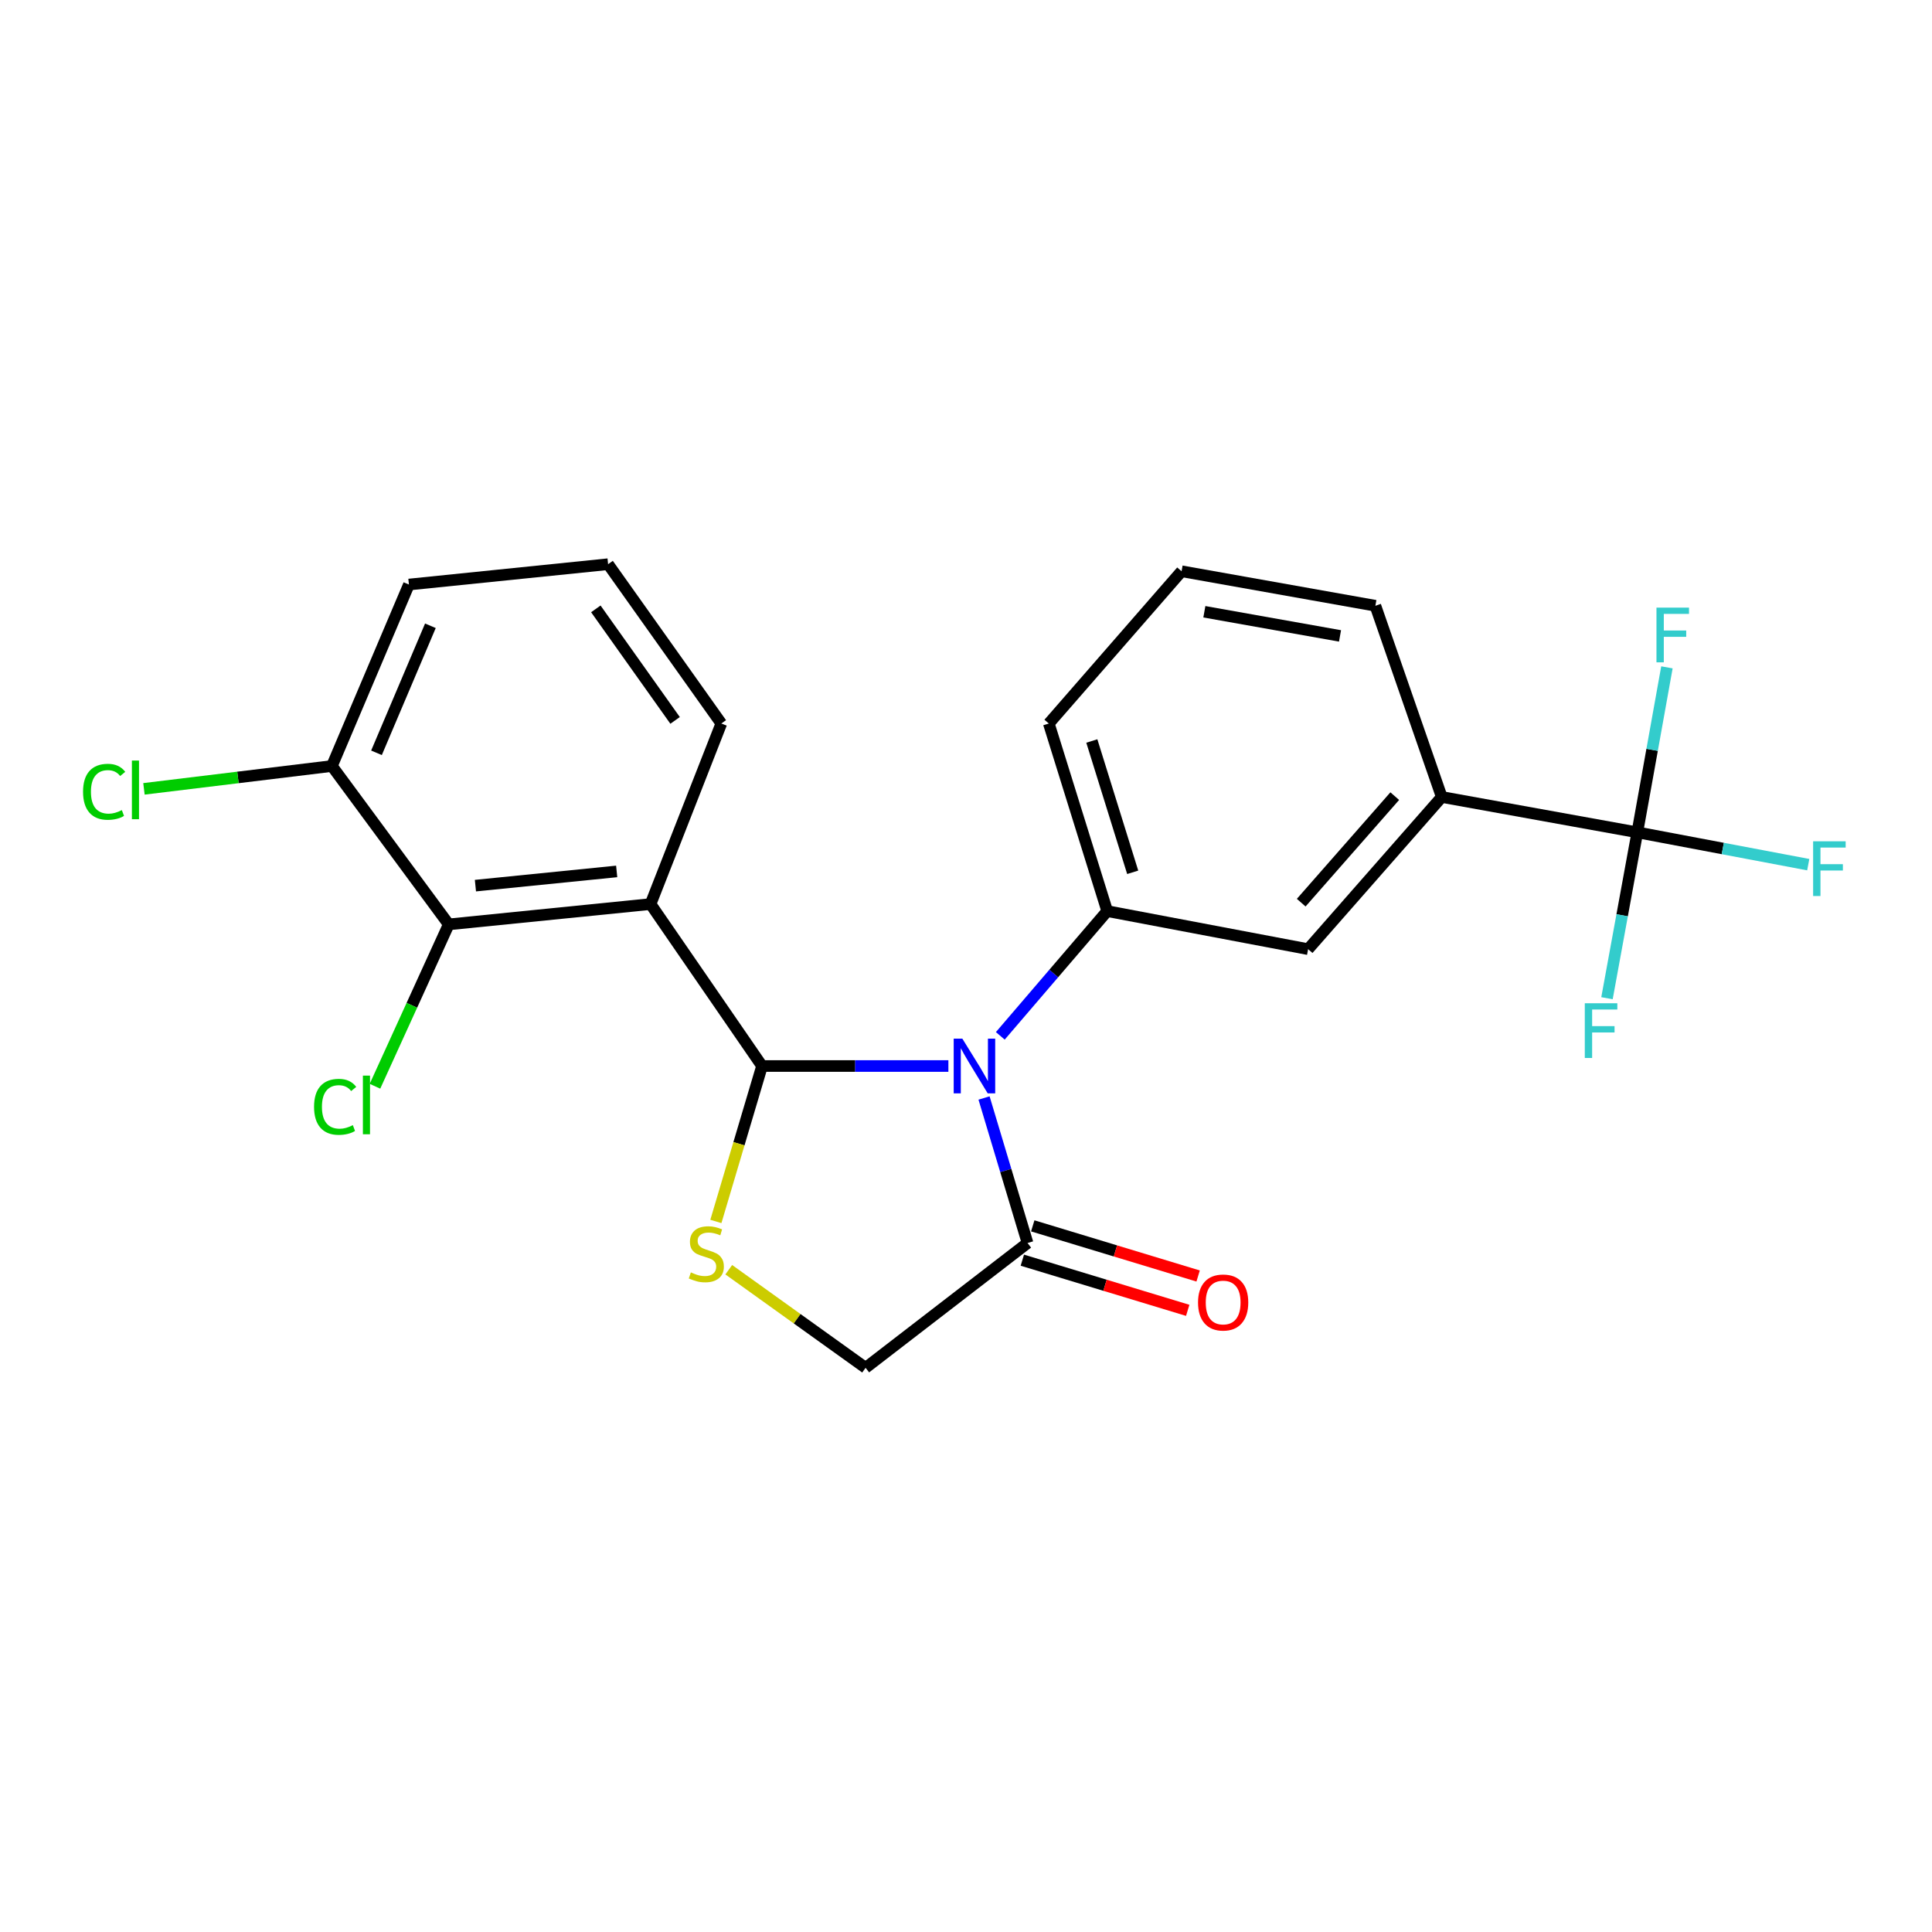 <?xml version='1.0' encoding='iso-8859-1'?>
<svg version='1.1' baseProfile='full'
              xmlns='http://www.w3.org/2000/svg'
                      xmlns:rdkit='http://www.rdkit.org/xml'
                      xmlns:xlink='http://www.w3.org/1999/xlink'
                  xml:space='preserve'
width='1000px' height='1000px' viewBox='0 0 1000 1000'>
<!-- END OF HEADER -->
<rect style='opacity:1.0;fill:#FFFFFF;stroke:none' width='1000' height='1000' x='0' y='0'> </rect>
<path class='bond-0' d='M 394.432,551.767 L 442.658,551.767' style='fill:none;fill-rule:evenodd;stroke:#000000;stroke-width:6px;stroke-linecap:butt;stroke-linejoin:miter;stroke-opacity:1' />
<path class='bond-0' d='M 442.658,551.767 L 490.885,551.767' style='fill:none;fill-rule:evenodd;stroke:#0000FF;stroke-width:6px;stroke-linecap:butt;stroke-linejoin:miter;stroke-opacity:1' />
<path class='bond-1' d='M 394.432,551.767 L 336.723,467.947' style='fill:none;fill-rule:evenodd;stroke:#000000;stroke-width:6px;stroke-linecap:butt;stroke-linejoin:miter;stroke-opacity:1' />
<path class='bond-2' d='M 394.432,551.767 L 382.483,591.995' style='fill:none;fill-rule:evenodd;stroke:#000000;stroke-width:6px;stroke-linecap:butt;stroke-linejoin:miter;stroke-opacity:1' />
<path class='bond-2' d='M 382.483,591.995 L 370.534,632.222' style='fill:none;fill-rule:evenodd;stroke:#CCCC00;stroke-width:6px;stroke-linecap:butt;stroke-linejoin:miter;stroke-opacity:1' />
<path class='bond-3' d='M 517.753,536.156 L 545.422,503.872' style='fill:none;fill-rule:evenodd;stroke:#0000FF;stroke-width:6px;stroke-linecap:butt;stroke-linejoin:miter;stroke-opacity:1' />
<path class='bond-3' d='M 545.422,503.872 L 573.09,471.589' style='fill:none;fill-rule:evenodd;stroke:#000000;stroke-width:6px;stroke-linecap:butt;stroke-linejoin:miter;stroke-opacity:1' />
<path class='bond-4' d='M 509.338,568.319 L 520.597,605.852' style='fill:none;fill-rule:evenodd;stroke:#0000FF;stroke-width:6px;stroke-linecap:butt;stroke-linejoin:miter;stroke-opacity:1' />
<path class='bond-4' d='M 520.597,605.852 L 531.856,643.386' style='fill:none;fill-rule:evenodd;stroke:#000000;stroke-width:6px;stroke-linecap:butt;stroke-linejoin:miter;stroke-opacity:1' />
<path class='bond-6' d='M 336.723,467.947 L 232.27,478.46' style='fill:none;fill-rule:evenodd;stroke:#000000;stroke-width:6px;stroke-linecap:butt;stroke-linejoin:miter;stroke-opacity:1' />
<path class='bond-6' d='M 319.195,451.048 L 246.079,458.407' style='fill:none;fill-rule:evenodd;stroke:#000000;stroke-width:6px;stroke-linecap:butt;stroke-linejoin:miter;stroke-opacity:1' />
<path class='bond-16' d='M 336.723,467.947 L 373.356,374.492' style='fill:none;fill-rule:evenodd;stroke:#000000;stroke-width:6px;stroke-linecap:butt;stroke-linejoin:miter;stroke-opacity:1' />
<path class='bond-9' d='M 377.204,657.202 L 412.615,682.59' style='fill:none;fill-rule:evenodd;stroke:#CCCC00;stroke-width:6px;stroke-linecap:butt;stroke-linejoin:miter;stroke-opacity:1' />
<path class='bond-9' d='M 412.615,682.59 L 448.025,707.977' style='fill:none;fill-rule:evenodd;stroke:#000000;stroke-width:6px;stroke-linecap:butt;stroke-linejoin:miter;stroke-opacity:1' />
<path class='bond-8' d='M 573.09,471.589 L 677.078,491.283' style='fill:none;fill-rule:evenodd;stroke:#000000;stroke-width:6px;stroke-linecap:butt;stroke-linejoin:miter;stroke-opacity:1' />
<path class='bond-18' d='M 573.09,471.589 L 542.863,374.492' style='fill:none;fill-rule:evenodd;stroke:#000000;stroke-width:6px;stroke-linecap:butt;stroke-linejoin:miter;stroke-opacity:1' />
<path class='bond-18' d='M 586.286,451.505 L 565.127,383.537' style='fill:none;fill-rule:evenodd;stroke:#000000;stroke-width:6px;stroke-linecap:butt;stroke-linejoin:miter;stroke-opacity:1' />
<path class='bond-11' d='M 529.161,652.272 L 571.961,665.25' style='fill:none;fill-rule:evenodd;stroke:#000000;stroke-width:6px;stroke-linecap:butt;stroke-linejoin:miter;stroke-opacity:1' />
<path class='bond-11' d='M 571.961,665.25 L 614.761,678.229' style='fill:none;fill-rule:evenodd;stroke:#FF0000;stroke-width:6px;stroke-linecap:butt;stroke-linejoin:miter;stroke-opacity:1' />
<path class='bond-11' d='M 534.55,634.501 L 577.35,647.48' style='fill:none;fill-rule:evenodd;stroke:#000000;stroke-width:6px;stroke-linecap:butt;stroke-linejoin:miter;stroke-opacity:1' />
<path class='bond-11' d='M 577.35,647.48 L 620.149,660.458' style='fill:none;fill-rule:evenodd;stroke:#FF0000;stroke-width:6px;stroke-linecap:butt;stroke-linejoin:miter;stroke-opacity:1' />
<path class='bond-23' d='M 531.856,643.386 L 448.025,707.977' style='fill:none;fill-rule:evenodd;stroke:#000000;stroke-width:6px;stroke-linecap:butt;stroke-linejoin:miter;stroke-opacity:1' />
<path class='bond-5' d='M 847.473,430.819 L 746.249,412.518' style='fill:none;fill-rule:evenodd;stroke:#000000;stroke-width:6px;stroke-linecap:butt;stroke-linejoin:miter;stroke-opacity:1' />
<path class='bond-12' d='M 847.473,430.819 L 891.707,439.182' style='fill:none;fill-rule:evenodd;stroke:#000000;stroke-width:6px;stroke-linecap:butt;stroke-linejoin:miter;stroke-opacity:1' />
<path class='bond-12' d='M 891.707,439.182 L 935.942,447.545' style='fill:none;fill-rule:evenodd;stroke:#33CCCC;stroke-width:6px;stroke-linecap:butt;stroke-linejoin:miter;stroke-opacity:1' />
<path class='bond-13' d='M 847.473,430.819 L 855.136,388.12' style='fill:none;fill-rule:evenodd;stroke:#000000;stroke-width:6px;stroke-linecap:butt;stroke-linejoin:miter;stroke-opacity:1' />
<path class='bond-13' d='M 855.136,388.12 L 862.798,345.421' style='fill:none;fill-rule:evenodd;stroke:#33CCCC;stroke-width:6px;stroke-linecap:butt;stroke-linejoin:miter;stroke-opacity:1' />
<path class='bond-14' d='M 847.473,430.819 L 839.623,473.748' style='fill:none;fill-rule:evenodd;stroke:#000000;stroke-width:6px;stroke-linecap:butt;stroke-linejoin:miter;stroke-opacity:1' />
<path class='bond-14' d='M 839.623,473.748 L 831.774,516.677' style='fill:none;fill-rule:evenodd;stroke:#33CCCC;stroke-width:6px;stroke-linecap:butt;stroke-linejoin:miter;stroke-opacity:1' />
<path class='bond-10' d='M 232.27,478.46 L 171.796,396.486' style='fill:none;fill-rule:evenodd;stroke:#000000;stroke-width:6px;stroke-linecap:butt;stroke-linejoin:miter;stroke-opacity:1' />
<path class='bond-15' d='M 232.27,478.46 L 213.176,520.352' style='fill:none;fill-rule:evenodd;stroke:#000000;stroke-width:6px;stroke-linecap:butt;stroke-linejoin:miter;stroke-opacity:1' />
<path class='bond-15' d='M 213.176,520.352 L 194.082,562.245' style='fill:none;fill-rule:evenodd;stroke:#00CC00;stroke-width:6px;stroke-linecap:butt;stroke-linejoin:miter;stroke-opacity:1' />
<path class='bond-7' d='M 746.249,412.518 L 677.078,491.283' style='fill:none;fill-rule:evenodd;stroke:#000000;stroke-width:6px;stroke-linecap:butt;stroke-linejoin:miter;stroke-opacity:1' />
<path class='bond-7' d='M 721.921,412.079 L 673.501,467.215' style='fill:none;fill-rule:evenodd;stroke:#000000;stroke-width:6px;stroke-linecap:butt;stroke-linejoin:miter;stroke-opacity:1' />
<path class='bond-25' d='M 746.249,412.518 L 711.896,313.543' style='fill:none;fill-rule:evenodd;stroke:#000000;stroke-width:6px;stroke-linecap:butt;stroke-linejoin:miter;stroke-opacity:1' />
<path class='bond-17' d='M 171.796,396.486 L 123.152,402.398' style='fill:none;fill-rule:evenodd;stroke:#000000;stroke-width:6px;stroke-linecap:butt;stroke-linejoin:miter;stroke-opacity:1' />
<path class='bond-17' d='M 123.152,402.398 L 74.509,408.31' style='fill:none;fill-rule:evenodd;stroke:#00CC00;stroke-width:6px;stroke-linecap:butt;stroke-linejoin:miter;stroke-opacity:1' />
<path class='bond-24' d='M 171.796,396.486 L 211.658,302.556' style='fill:none;fill-rule:evenodd;stroke:#000000;stroke-width:6px;stroke-linecap:butt;stroke-linejoin:miter;stroke-opacity:1' />
<path class='bond-24' d='M 194.869,389.651 L 222.773,323.9' style='fill:none;fill-rule:evenodd;stroke:#000000;stroke-width:6px;stroke-linecap:butt;stroke-linejoin:miter;stroke-opacity:1' />
<path class='bond-20' d='M 373.356,374.492 L 314.749,292.023' style='fill:none;fill-rule:evenodd;stroke:#000000;stroke-width:6px;stroke-linecap:butt;stroke-linejoin:miter;stroke-opacity:1' />
<path class='bond-20' d='M 349.428,372.878 L 308.404,315.15' style='fill:none;fill-rule:evenodd;stroke:#000000;stroke-width:6px;stroke-linecap:butt;stroke-linejoin:miter;stroke-opacity:1' />
<path class='bond-21' d='M 542.863,374.492 L 611.58,295.685' style='fill:none;fill-rule:evenodd;stroke:#000000;stroke-width:6px;stroke-linecap:butt;stroke-linejoin:miter;stroke-opacity:1' />
<path class='bond-19' d='M 711.896,313.543 L 611.58,295.685' style='fill:none;fill-rule:evenodd;stroke:#000000;stroke-width:6px;stroke-linecap:butt;stroke-linejoin:miter;stroke-opacity:1' />
<path class='bond-19' d='M 693.594,329.146 L 623.373,316.646' style='fill:none;fill-rule:evenodd;stroke:#000000;stroke-width:6px;stroke-linecap:butt;stroke-linejoin:miter;stroke-opacity:1' />
<path class='bond-22' d='M 314.749,292.023 L 211.658,302.556' style='fill:none;fill-rule:evenodd;stroke:#000000;stroke-width:6px;stroke-linecap:butt;stroke-linejoin:miter;stroke-opacity:1' />
<path  class='atom-1' d='M 498.113 537.607
L 507.393 552.607
Q 508.313 554.087, 509.793 556.767
Q 511.273 559.447, 511.353 559.607
L 511.353 537.607
L 515.113 537.607
L 515.113 565.927
L 511.233 565.927
L 501.273 549.527
Q 500.113 547.607, 498.873 545.407
Q 497.673 543.207, 497.313 542.527
L 497.313 565.927
L 493.633 565.927
L 493.633 537.607
L 498.113 537.607
' fill='#0000FF'/>
<path  class='atom-3' d='M 357.588 658.595
Q 357.908 658.715, 359.228 659.275
Q 360.548 659.835, 361.988 660.195
Q 363.468 660.515, 364.908 660.515
Q 367.588 660.515, 369.148 659.235
Q 370.708 657.915, 370.708 655.635
Q 370.708 654.075, 369.908 653.115
Q 369.148 652.155, 367.948 651.635
Q 366.748 651.115, 364.748 650.515
Q 362.228 649.755, 360.708 649.035
Q 359.228 648.315, 358.148 646.795
Q 357.108 645.275, 357.108 642.715
Q 357.108 639.155, 359.508 636.955
Q 361.948 634.755, 366.748 634.755
Q 370.028 634.755, 373.748 636.315
L 372.828 639.395
Q 369.428 637.995, 366.868 637.995
Q 364.108 637.995, 362.588 639.155
Q 361.068 640.275, 361.108 642.235
Q 361.108 643.755, 361.868 644.675
Q 362.668 645.595, 363.788 646.115
Q 364.948 646.635, 366.868 647.235
Q 369.428 648.035, 370.948 648.835
Q 372.468 649.635, 373.548 651.275
Q 374.668 652.875, 374.668 655.635
Q 374.668 659.555, 372.028 661.675
Q 369.428 663.755, 365.068 663.755
Q 362.548 663.755, 360.628 663.195
Q 358.748 662.675, 356.508 661.755
L 357.588 658.595
' fill='#CCCC00'/>
<path  class='atom-12' d='M 620.1 674.168
Q 620.1 667.368, 623.46 663.568
Q 626.82 659.768, 633.1 659.768
Q 639.38 659.768, 642.74 663.568
Q 646.1 667.368, 646.1 674.168
Q 646.1 681.048, 642.7 684.968
Q 639.3 688.848, 633.1 688.848
Q 626.86 688.848, 623.46 684.968
Q 620.1 681.088, 620.1 674.168
M 633.1 685.648
Q 637.42 685.648, 639.74 682.768
Q 642.1 679.848, 642.1 674.168
Q 642.1 668.608, 639.74 665.808
Q 637.42 662.968, 633.1 662.968
Q 628.78 662.968, 626.42 665.768
Q 624.1 668.568, 624.1 674.168
Q 624.1 679.888, 626.42 682.768
Q 628.78 685.648, 633.1 685.648
' fill='#FF0000'/>
<path  class='atom-13' d='M 938.471 435.455
L 955.311 435.455
L 955.311 438.695
L 942.271 438.695
L 942.271 447.295
L 953.871 447.295
L 953.871 450.575
L 942.271 450.575
L 942.271 463.775
L 938.471 463.775
L 938.471 435.455
' fill='#33CCCC'/>
<path  class='atom-14' d='M 857.385 314.507
L 874.225 314.507
L 874.225 317.747
L 861.185 317.747
L 861.185 326.347
L 872.785 326.347
L 872.785 329.627
L 861.185 329.627
L 861.185 342.827
L 857.385 342.827
L 857.385 314.507
' fill='#33CCCC'/>
<path  class='atom-15' d='M 820.288 519.285
L 837.128 519.285
L 837.128 522.525
L 824.088 522.525
L 824.088 531.125
L 835.688 531.125
L 835.688 534.405
L 824.088 534.405
L 824.088 547.605
L 820.288 547.605
L 820.288 519.285
' fill='#33CCCC'/>
<path  class='atom-16' d='M 162.554 572.895
Q 162.554 565.855, 165.834 562.175
Q 169.154 558.455, 175.434 558.455
Q 181.274 558.455, 184.394 562.575
L 181.754 564.735
Q 179.474 561.735, 175.434 561.735
Q 171.154 561.735, 168.874 564.615
Q 166.634 567.455, 166.634 572.895
Q 166.634 578.495, 168.954 581.375
Q 171.314 584.255, 175.874 584.255
Q 178.994 584.255, 182.634 582.375
L 183.754 585.375
Q 182.274 586.335, 180.034 586.895
Q 177.794 587.455, 175.314 587.455
Q 169.154 587.455, 165.834 583.695
Q 162.554 579.935, 162.554 572.895
' fill='#00CC00'/>
<path  class='atom-16' d='M 187.834 556.735
L 191.514 556.735
L 191.514 587.095
L 187.834 587.095
L 187.834 556.735
' fill='#00CC00'/>
<path  class='atom-18' d='M 42.988 409.825
Q 42.988 402.785, 46.268 399.105
Q 49.588 395.385, 55.868 395.385
Q 61.708 395.385, 64.828 399.505
L 62.188 401.665
Q 59.908 398.665, 55.868 398.665
Q 51.588 398.665, 49.308 401.545
Q 47.068 404.385, 47.068 409.825
Q 47.068 415.425, 49.388 418.305
Q 51.748 421.185, 56.308 421.185
Q 59.428 421.185, 63.068 419.305
L 64.188 422.305
Q 62.708 423.265, 60.468 423.825
Q 58.228 424.385, 55.748 424.385
Q 49.588 424.385, 46.268 420.625
Q 42.988 416.865, 42.988 409.825
' fill='#00CC00'/>
<path  class='atom-18' d='M 68.268 393.665
L 71.948 393.665
L 71.948 424.025
L 68.268 424.025
L 68.268 393.665
' fill='#00CC00'/>
</svg>
